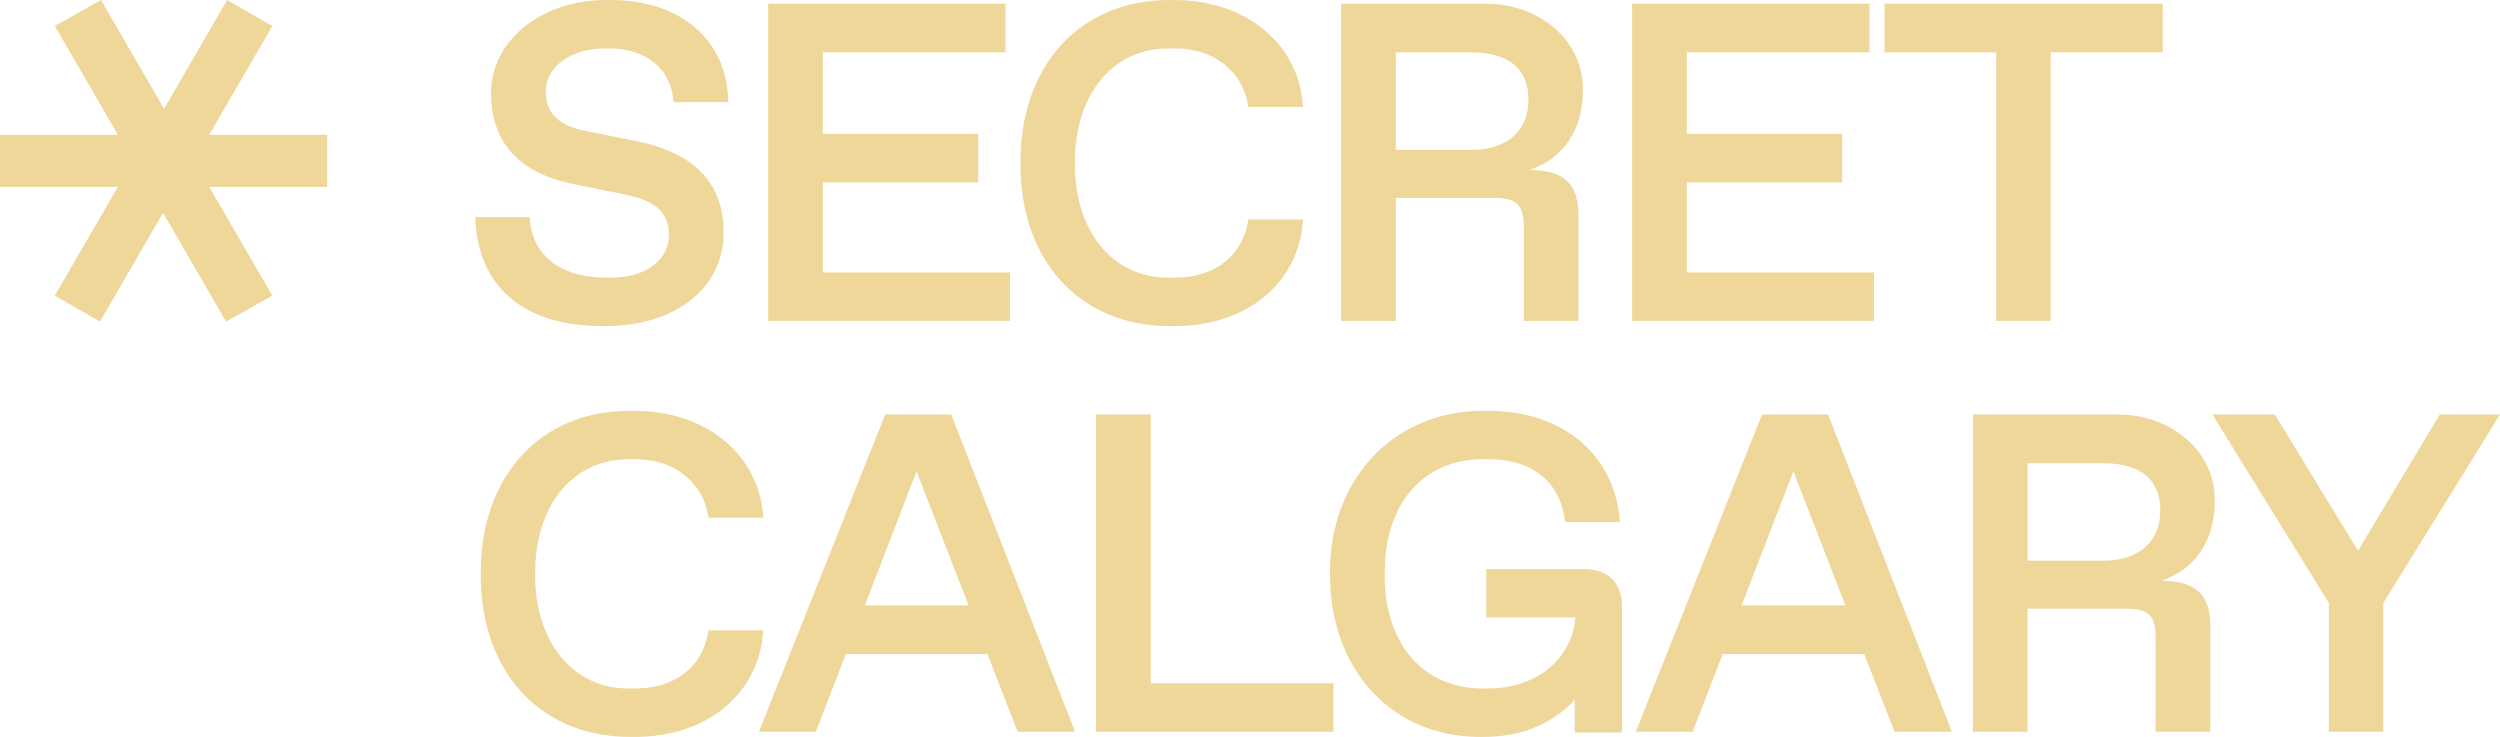 <svg xmlns="http://www.w3.org/2000/svg" viewBox="0 0 1357 400"><path d="M287.56 117.81c.72 20.06 15.92 32.91 41.62 32.91h2.41c19.91 0 31.49-10.32 31.49-23.05 0-11.65-6.51-18.49-22.8-21.85l-29.56-6.01c-29.32-6.13-44.17-22.82-44.17-49.24-.47-26.3 25.1-51.04 63.94-50.57 39.81-.36 64.67 22.81 64.79 55.47H365.6c-1.21-18.37-15.32-29.18-34.63-29.18h-2.41c-19.54 0-32.33 10.45-32.33 23.42 0 12.01 7.12 18.49 22.2 21.5l26.66 5.29c30.77 6.13 47.65 22.09 47.65 49.36.37 29.9-25.45 51.52-65.51 51.15-44.15 0-68.05-22.22-69.26-59.2zM416.95 2h128.86v26.41h-99.17v44.2h84.34v26.41h-84.34v48.87h101.59v26.29H416.96V2Zm219.16-2c41.02-.36 69.26 24.62 71.18 58h-29.68c-1.57-9.85-6.03-17.53-13.15-23.17s-16.04-8.53-27.03-8.53h-2.54c-31.14-.49-51.76 25.58-51.4 62.21-.37 36.63 20.27 62.68 51.4 62.21h2.54c10.98 0 20.03-2.77 27.15-8.29 7.12-5.64 11.46-13.33 13.03-23.29h29.68c-2.05 33.99-30.04 58.36-71.18 57.87-50.92.49-82.64-36.75-82.17-88.5C553.46 36.99 585.19-.6 636.11 0m91.82 2h77.7c30.16-.36 53.93 20.3 53.57 46.83 0 21.73-10.5 37.1-28.95 43.47 18.82 0 26.54 7.8 26.54 24.25v57.64h-29.68V124c0-12.97-3.5-16.57-16.53-16.57h-52.97v66.77h-29.68zh.01Zm70.47 79.38c19.91 0 31.24-10.57 31.24-27.39s-10.86-25.58-31.24-25.58h-40.78v52.96h40.78ZM885.91 2h128.85v26.41h-99.17v44.2h84.34v26.41h-84.34v48.87h101.59v26.29H885.91zm197.67 26.43h-60.68V2h151.05v26.41h-60.8v145.78h-29.57zM343.14 222.98c41.02-.36 69.25 24.62 71.18 58h-29.69c-1.57-9.85-6.03-17.53-13.15-23.17s-16.04-8.53-27.03-8.53h-2.54c-31.14-.49-51.76 25.58-51.4 62.21-.37 36.63 20.27 62.68 51.4 62.21h2.54c10.98 0 20.03-2.77 27.15-8.29 7.12-5.64 11.46-13.34 13.03-23.3h29.69c-2.05 33.99-30.04 58.36-71.18 57.88-50.92.49-82.64-36.74-82.17-88.5-.48-51.52 31.26-89.11 82.17-88.5Zm192.85 132.05h-76.86l-16.29 42.15h-30.89l68.54-172.21h35.83l67.21 172.21h-31.14zm-10.25-26.41-28.23-72.77-28.11 72.77h56.35Zm69.2-103.64h29.68v145.9h99.17v26.29H594.93V224.98Zm211.81-1.99c43.31-.37 70.22 25.58 72.51 60.4h-29.68c-2.41-21.14-17.02-34.11-41.63-34.11h-2.53c-32.82-.37-54.18 24.37-53.81 62.21-.37 37.83 20.99 62.56 53.81 62.21h2.53c24.98 0 43.68-14.77 46.81-35.55l.24-3h-48.26v-26.29h52.72c13.63 0 20.99 7.45 20.99 20.89v67.85h-25.7v-17.9c-4.71 5.64-11.34 10.45-19.91 14.42s-18.7 5.88-30.65 5.88c-16.41 0-30.89-3.85-43.31-11.4-12.42-7.57-21.96-18.13-28.83-31.58-6.75-13.44-10.13-28.59-10.13-45.51-.6-50.57 34.02-89.24 84.82-88.51Zm205.18 132.04h-76.86l-16.29 42.15H887.9l68.54-172.21h35.83l67.21 172.21h-31.14zm-10.25-26.41-28.23-72.77-28.11 72.77zm69.22-103.64h77.71c30.16-.36 53.93 20.3 53.56 46.83 0 21.73-10.49 37.1-28.95 43.47 18.82 0 26.54 7.8 26.54 24.25v57.64h-29.68v-50.19c0-12.97-3.5-16.57-16.54-16.57h-52.96v66.77h-29.69V224.97h.01Zm70.47 79.38c19.9 0 31.24-10.57 31.24-27.37s-10.86-25.58-31.24-25.58h-40.78v52.96h40.78ZM1357 224.98l-63.34 102.31v69.89h-29.56v-69.89l-63.22-102.31h33.9l45.13 73.98 44.4-73.98zM29.75 160.46 64 101.42H0V73.16h64.01L29.75 14.14 54.81 0l34.24 59.02L123.31 0l24.5 14.14-34.25 59.02h64.01v28.26h-64.01l34.25 59.04-25.06 14.13-34.24-59.04-34.25 59.02-24.5-14.12Z" style="fill:#efd79a"/></svg>